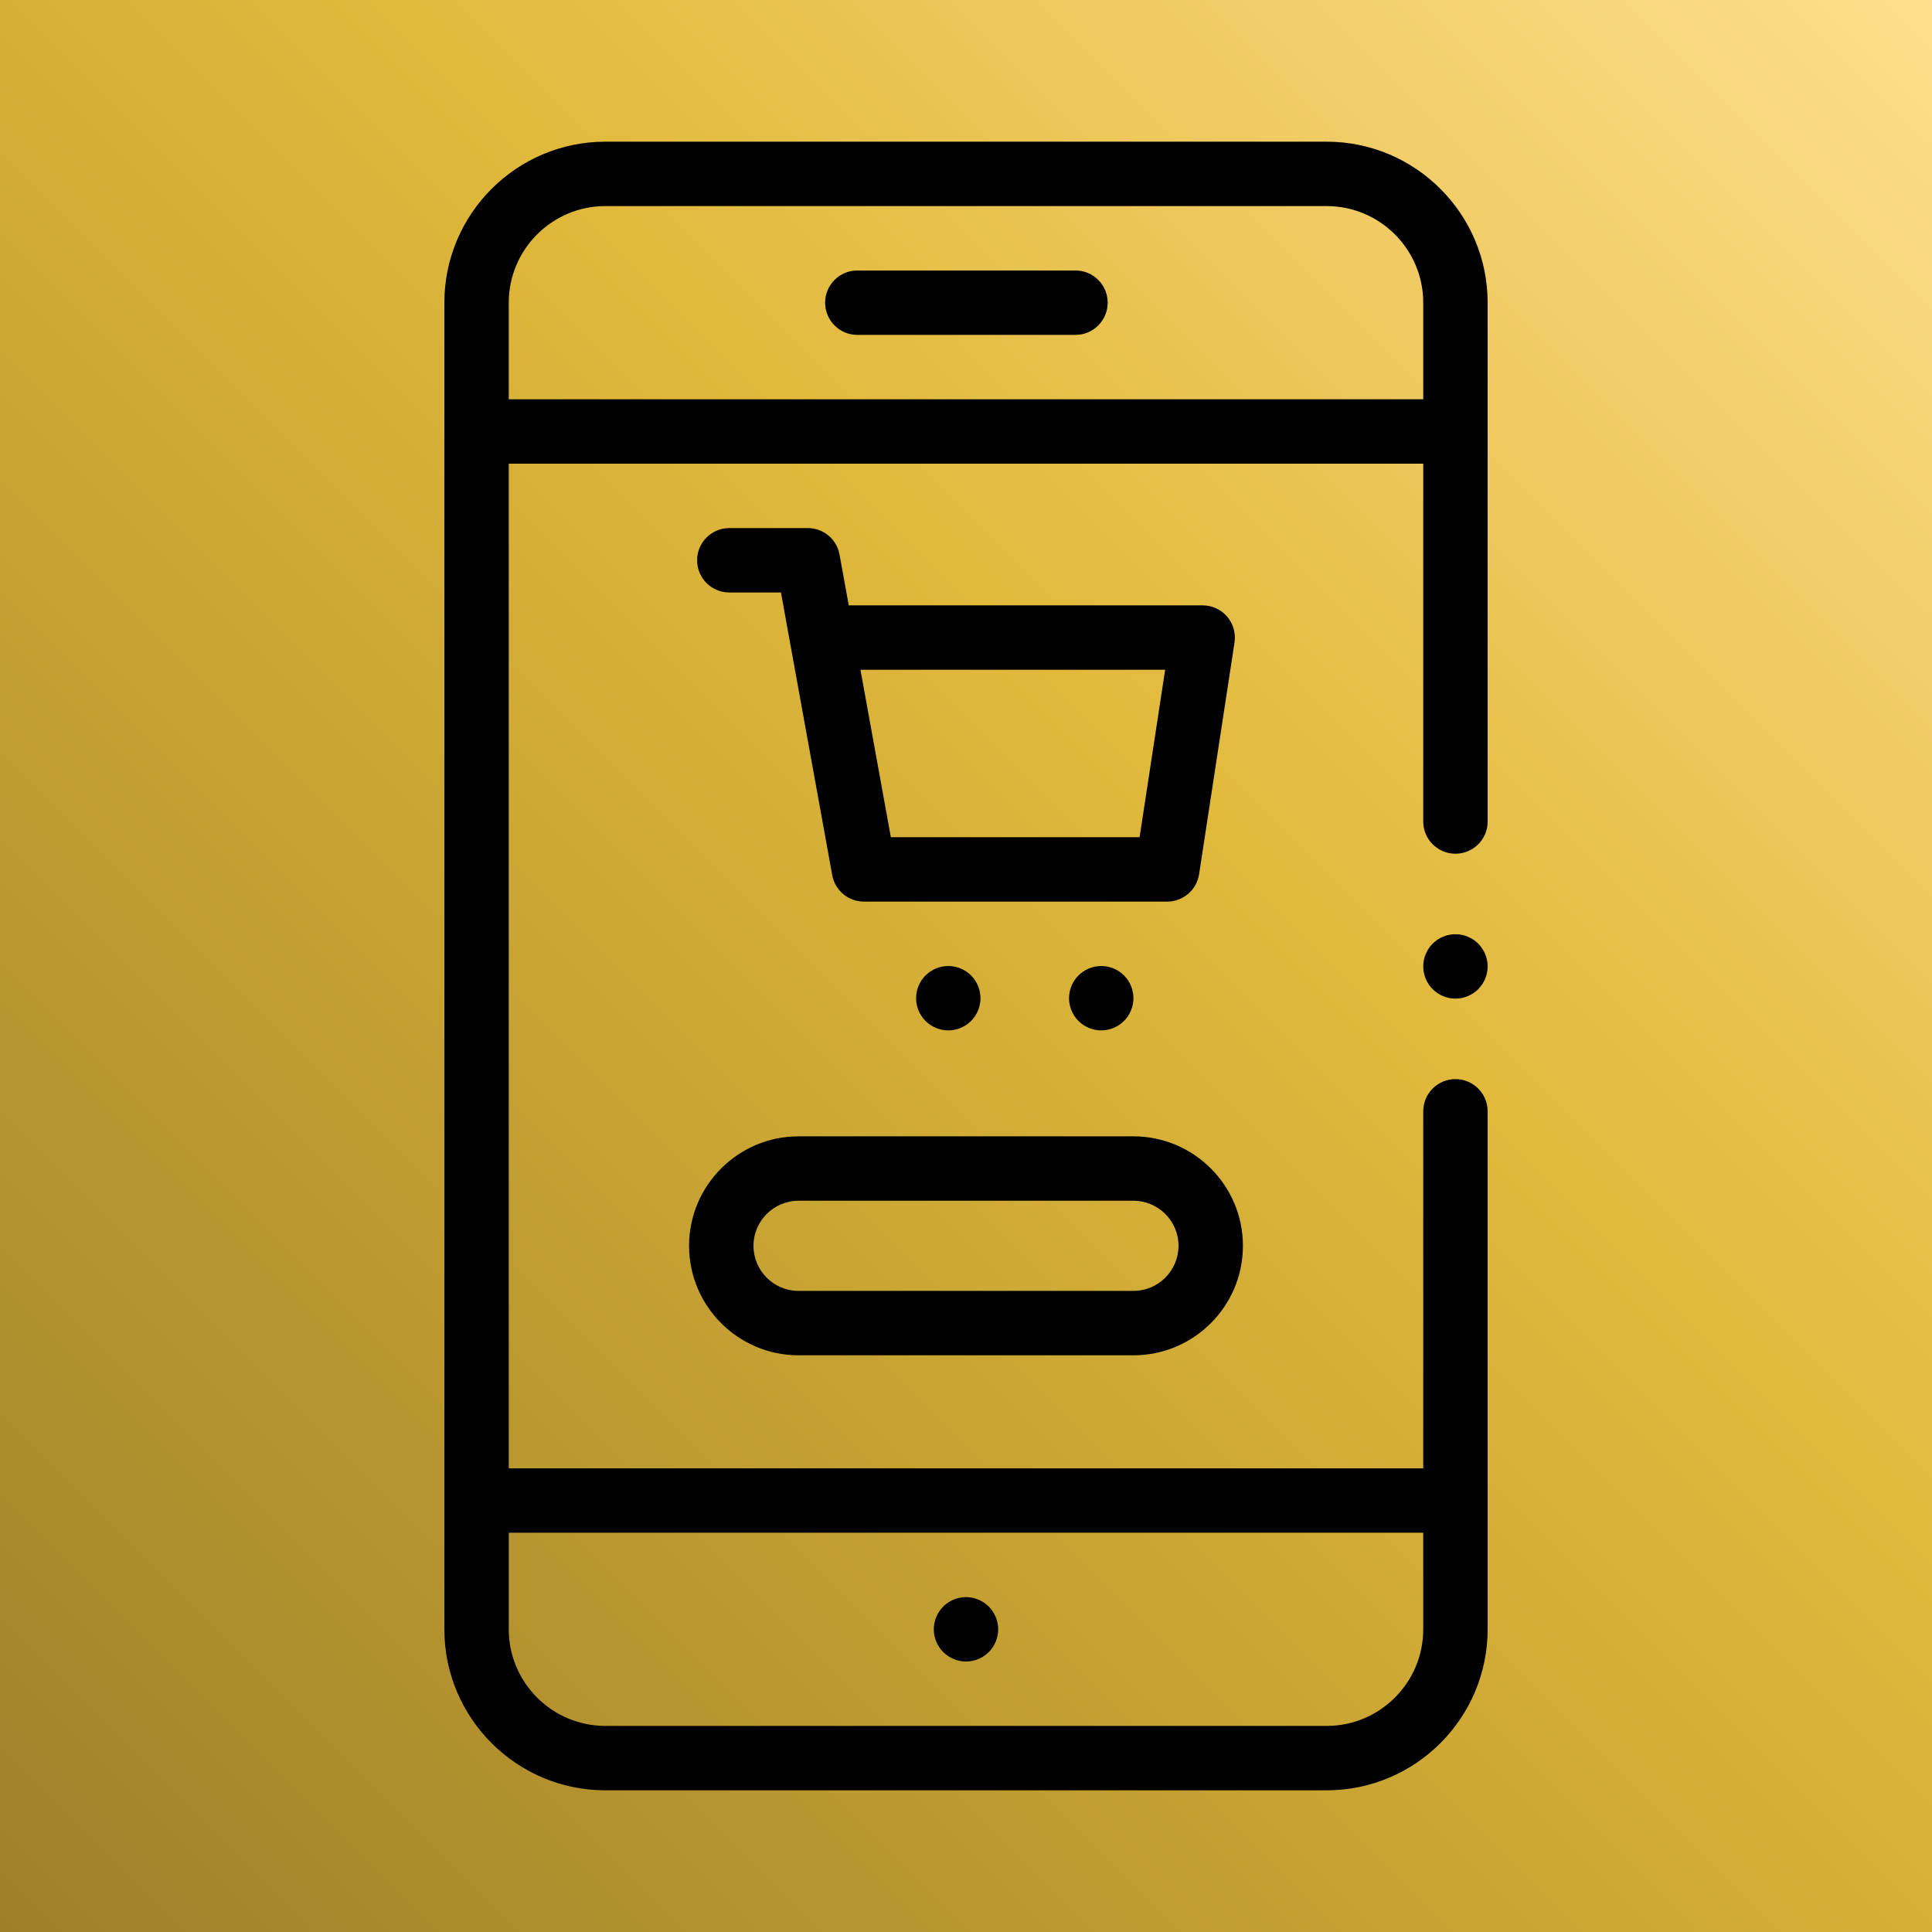<svg xmlns="http://www.w3.org/2000/svg" xmlns:xlink="http://www.w3.org/1999/xlink" id="Camada_1" data-name="Camada 1" viewBox="0 0 600 600"><defs><style>      .cls-1 {        fill: url(#Gradiente_sem_nome_2);      }    </style><linearGradient id="Gradiente_sem_nome_2" data-name="Gradiente sem nome 2" x1="0" y1="-4569.96" x2="600" y2="-3969.96" gradientTransform="translate(0 -3969.96) scale(1 -1)" gradientUnits="userSpaceOnUse"><stop offset="0" stop-color="#9e802a"></stop><stop offset=".3" stop-color="#bf9c30"></stop><stop offset=".6" stop-color="#e1b93b"></stop><stop offset="1" stop-color="#ffde8d"></stop></linearGradient></defs><rect class="cls-1" x="0" width="600" height="600"></rect><g><path d="M412,44h-224c-27.57,0-50,22.43-50,50v412c0,27.57,22.43,50,50,50h224c27.57,0,50-22.43,50-50v-160.87c0-5.52-4.48-10-10-10s-10,4.48-10,10v110.87H158V144h284v111.13c0,5.52,4.48,10,10,10s10-4.48,10-10V94c0-27.57-22.43-50-50-50ZM442,476v30c0,16.54-13.46,30-30,30h-224c-16.54,0-30-13.46-30-30v-30h284ZM158,124v-30c0-16.54,13.46-30,30-30h224c16.54,0,30,13.46,30,30v30H158Z"></path><path d="M300,516c2.63,0,5.21-1.07,7.07-2.93,1.86-1.86,2.93-4.44,2.93-7.07s-1.07-5.21-2.93-7.07c-1.86-1.86-4.44-2.93-7.07-2.93s-5.21,1.07-7.07,2.93-2.93,4.44-2.93,7.07,1.07,5.21,2.93,7.07,4.44,2.93,7.07,2.93Z"></path><path d="M334,84h-67.75c-5.52,0-10,4.48-10,10s4.48,10,10,10h67.75c5.52,0,10-4.48,10-10s-4.48-10-10-10Z"></path><path d="M452,290.13c-2.63,0-5.21,1.06-7.07,2.92-1.86,1.87-2.93,4.45-2.93,7.08s1.07,5.21,2.93,7.07c1.86,1.86,4.44,2.93,7.07,2.93s5.21-1.07,7.07-2.93c1.86-1.86,2.93-4.44,2.93-7.07s-1.07-5.21-2.93-7.08c-1.86-1.86-4.44-2.92-7.07-2.92Z"></path><path d="M248,420.9h104c18.75,0,34-15.25,34-34s-15.25-34-34-34h-104c-18.75,0-34,15.25-34,34s15.25,34,34,34ZM248,372.9h104c7.72,0,14,6.28,14,14s-6.28,14-14,14h-104c-7.72,0-14-6.28-14-14s6.28-14,14-14Z"></path><g><path d="M372.39,271.51l11-72c.44-2.88-.4-5.81-2.3-8.02-1.9-2.21-4.67-3.49-7.59-3.49h-109.91l-2.87-15.79c-.86-4.76-5.01-8.21-9.84-8.21h-24.39c-5.52,0-10,4.48-10,10s4.48,10,10,10h16.04l15.93,87.79c.86,4.76,5.01,8.21,9.84,8.21h94.19c4.94,0,9.14-3.61,9.89-8.49h0ZM276.66,260l-9.44-52h94.63l-7.94,52h-77.25Z"></path><path d="M287.43,302.93c-1.86,1.86-2.93,4.44-2.93,7.07s1.07,5.21,2.93,7.07,4.44,2.93,7.07,2.93,5.21-1.07,7.07-2.93c1.86-1.86,2.93-4.44,2.93-7.07s-1.07-5.21-2.93-7.07c-1.86-1.86-4.44-2.93-7.07-2.93s-5.21,1.07-7.07,2.93Z"></path><path d="M334.93,302.93c-1.86,1.86-2.93,4.44-2.93,7.07s1.07,5.21,2.93,7.07,4.44,2.93,7.07,2.93,5.21-1.07,7.07-2.93c1.86-1.86,2.93-4.44,2.93-7.07s-1.07-5.21-2.93-7.07c-1.86-1.86-4.44-2.93-7.07-2.93s-5.21,1.07-7.07,2.93Z"></path></g></g></svg>